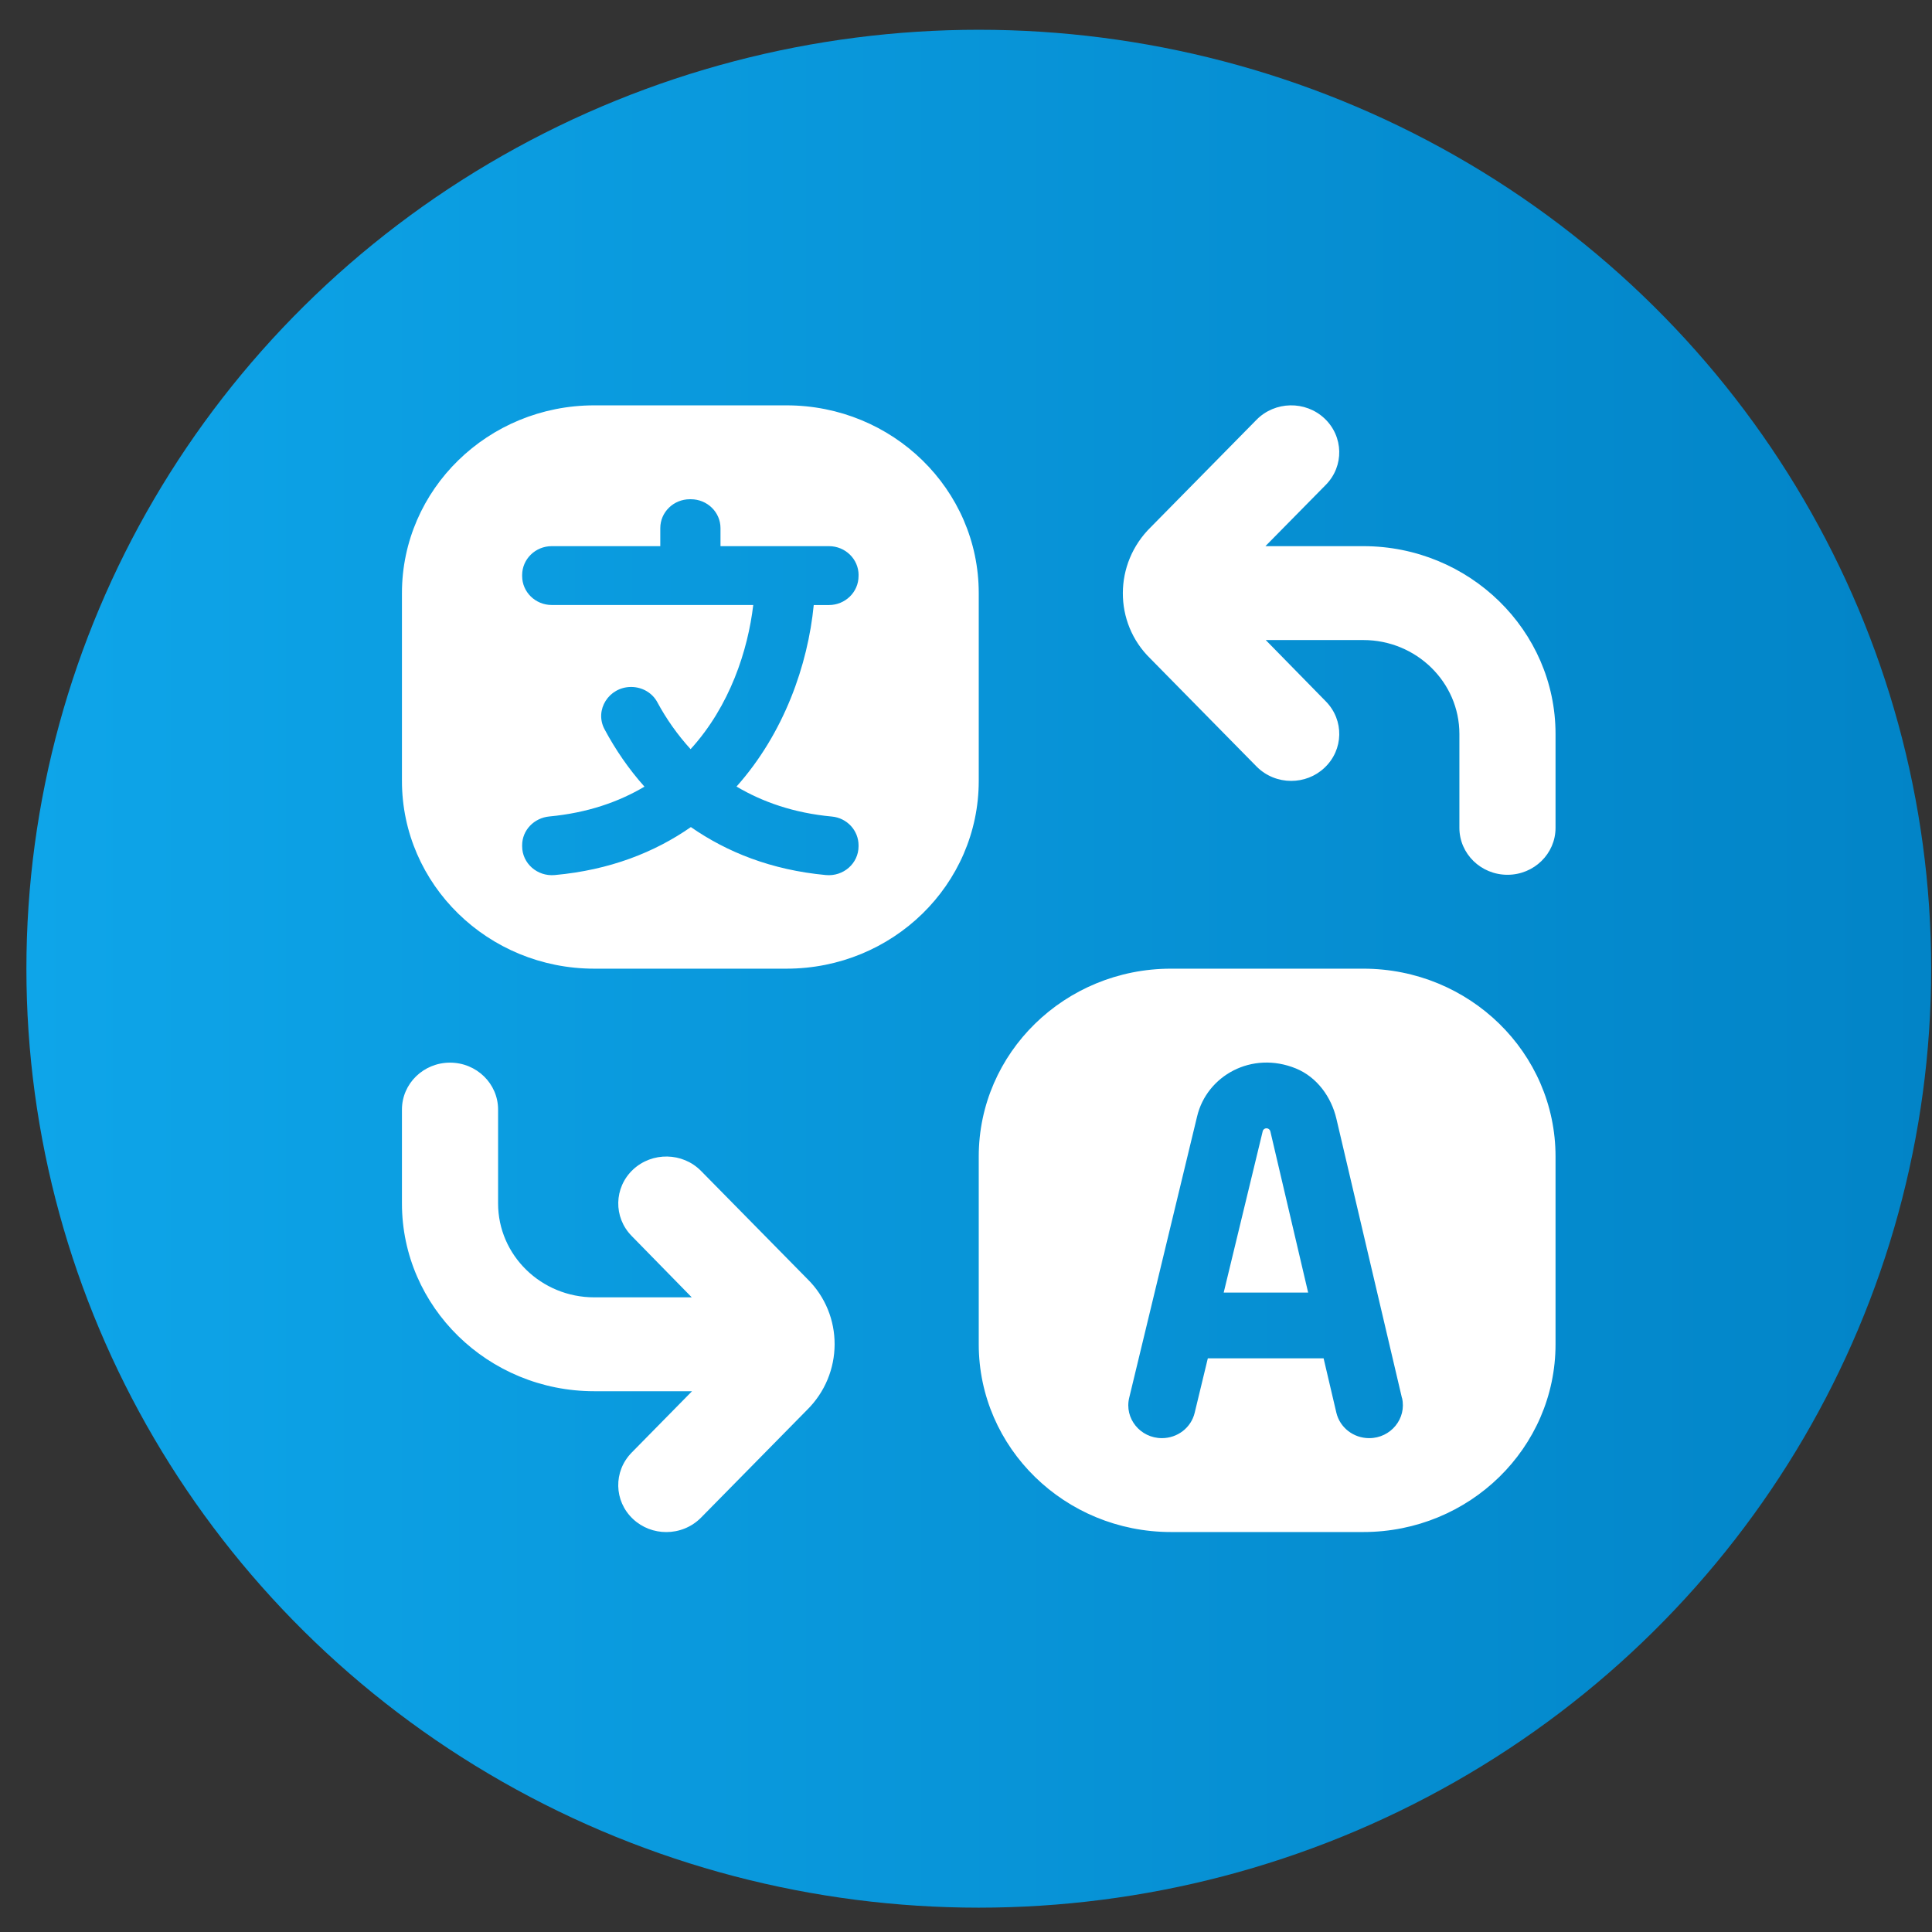 <svg width="42" height="42" viewBox="0 0 42 42" fill="none" xmlns="http://www.w3.org/2000/svg">
<rect x="0" y="0" width="42" height="42" fill="#333333" stroke="none"/>
<ellipse cx="21.278" cy="21.059" rx="20.704" ry="20.412" fill="url(#paint0_linear_757_2253)"/>
<path d="M33.816 15.956V17.997C33.816 18.56 33.348 19.017 32.771 19.017C32.194 19.017 31.726 18.56 31.726 17.997V15.956C31.726 14.83 30.789 13.914 29.637 13.914H27.516L28.823 15.248C29.223 15.655 29.21 16.3 28.793 16.691C28.591 16.882 28.33 16.976 28.069 16.976C27.795 16.976 27.522 16.871 27.316 16.663L25.005 14.314C24.209 13.538 24.209 12.25 25.018 11.459L27.316 9.125C27.716 8.719 28.378 8.706 28.793 9.096C29.209 9.487 29.223 10.133 28.823 10.539L27.509 11.873H29.637C31.942 11.873 33.816 13.704 33.816 15.956ZM15.239 25.454C14.838 25.048 14.177 25.037 13.761 25.426C13.345 25.817 13.332 26.463 13.732 26.869L15.038 28.203H12.918C11.765 28.203 10.828 27.288 10.828 26.162V24.121C10.828 23.557 10.36 23.101 9.783 23.101C9.206 23.101 8.738 23.557 8.738 24.121V26.162C8.738 28.414 10.613 30.244 12.918 30.244H15.044L13.732 31.578C13.332 31.985 13.344 32.631 13.761 33.022C13.964 33.212 14.224 33.306 14.485 33.306C14.759 33.306 15.033 33.201 15.239 32.993L17.537 30.658C18.344 29.868 18.344 28.58 17.55 27.802L15.239 25.454ZM21.277 16.976C21.277 19.23 19.406 21.058 17.098 21.058H12.918C10.61 21.058 8.738 19.23 8.738 16.976V12.894C8.738 10.639 10.61 8.812 12.918 8.812H17.098C19.406 8.812 21.277 10.639 21.277 12.894V16.976ZM18.665 12.502C18.665 12.155 18.377 11.873 18.021 11.873H15.663V11.481C15.663 11.134 15.374 10.853 15.019 10.853H14.997C14.642 10.853 14.354 11.134 14.354 11.481V11.873H11.994C11.639 11.873 11.351 12.155 11.351 12.502V12.523C11.351 12.87 11.639 13.152 11.994 13.152H16.375C16.259 14.135 15.869 15.347 15.013 16.286C14.725 15.97 14.483 15.625 14.29 15.266C14.179 15.059 13.958 14.934 13.72 14.934C13.236 14.934 12.917 15.436 13.143 15.855C13.378 16.294 13.666 16.716 14.01 17.101C13.447 17.435 12.768 17.671 11.944 17.749C11.61 17.78 11.351 18.048 11.351 18.375V18.397C11.351 18.769 11.681 19.058 12.06 19.023C13.258 18.914 14.232 18.528 15.019 17.98C15.802 18.524 16.765 18.912 17.953 19.023C18.334 19.059 18.664 18.77 18.664 18.398V18.376C18.664 18.054 18.413 17.781 18.084 17.751C17.256 17.674 16.577 17.434 16.011 17.099C17.045 15.94 17.563 14.454 17.69 13.153H18.02C18.375 13.153 18.664 12.871 18.664 12.524V12.503L18.665 12.502ZM33.816 25.141V29.223C33.816 31.477 31.945 33.305 29.637 33.305H25.457C23.149 33.305 21.277 31.477 21.277 29.223V25.141C21.277 22.886 23.149 21.058 25.457 21.058H29.637C31.945 21.058 33.816 22.886 33.816 25.141ZM30.477 30.39L29.052 24.32C28.941 23.847 28.631 23.416 28.173 23.228C27.212 22.835 26.234 23.386 26.024 24.27L24.548 30.386C24.439 30.834 24.788 31.264 25.259 31.264C25.598 31.264 25.893 31.037 25.971 30.714L26.257 29.529H28.774L29.051 30.71C29.128 31.035 29.423 31.264 29.764 31.264H29.766C30.235 31.264 30.583 30.837 30.479 30.39H30.477ZM27.532 24.528C27.492 24.528 27.458 24.555 27.45 24.593L26.602 28.1H28.438L27.616 24.593C27.606 24.555 27.572 24.528 27.532 24.528Z" fill="white"/>
<defs>
<linearGradient id="paint0_linear_757_2253" x1="0.574" y1="21.059" x2="41.982" y2="21.059" gradientUnits="userSpaceOnUse">
<stop stop-color="#0EA5E9"/>
<stop offset="1" stop-color="#0284C7"/>
</linearGradient>
</defs>
</svg>
